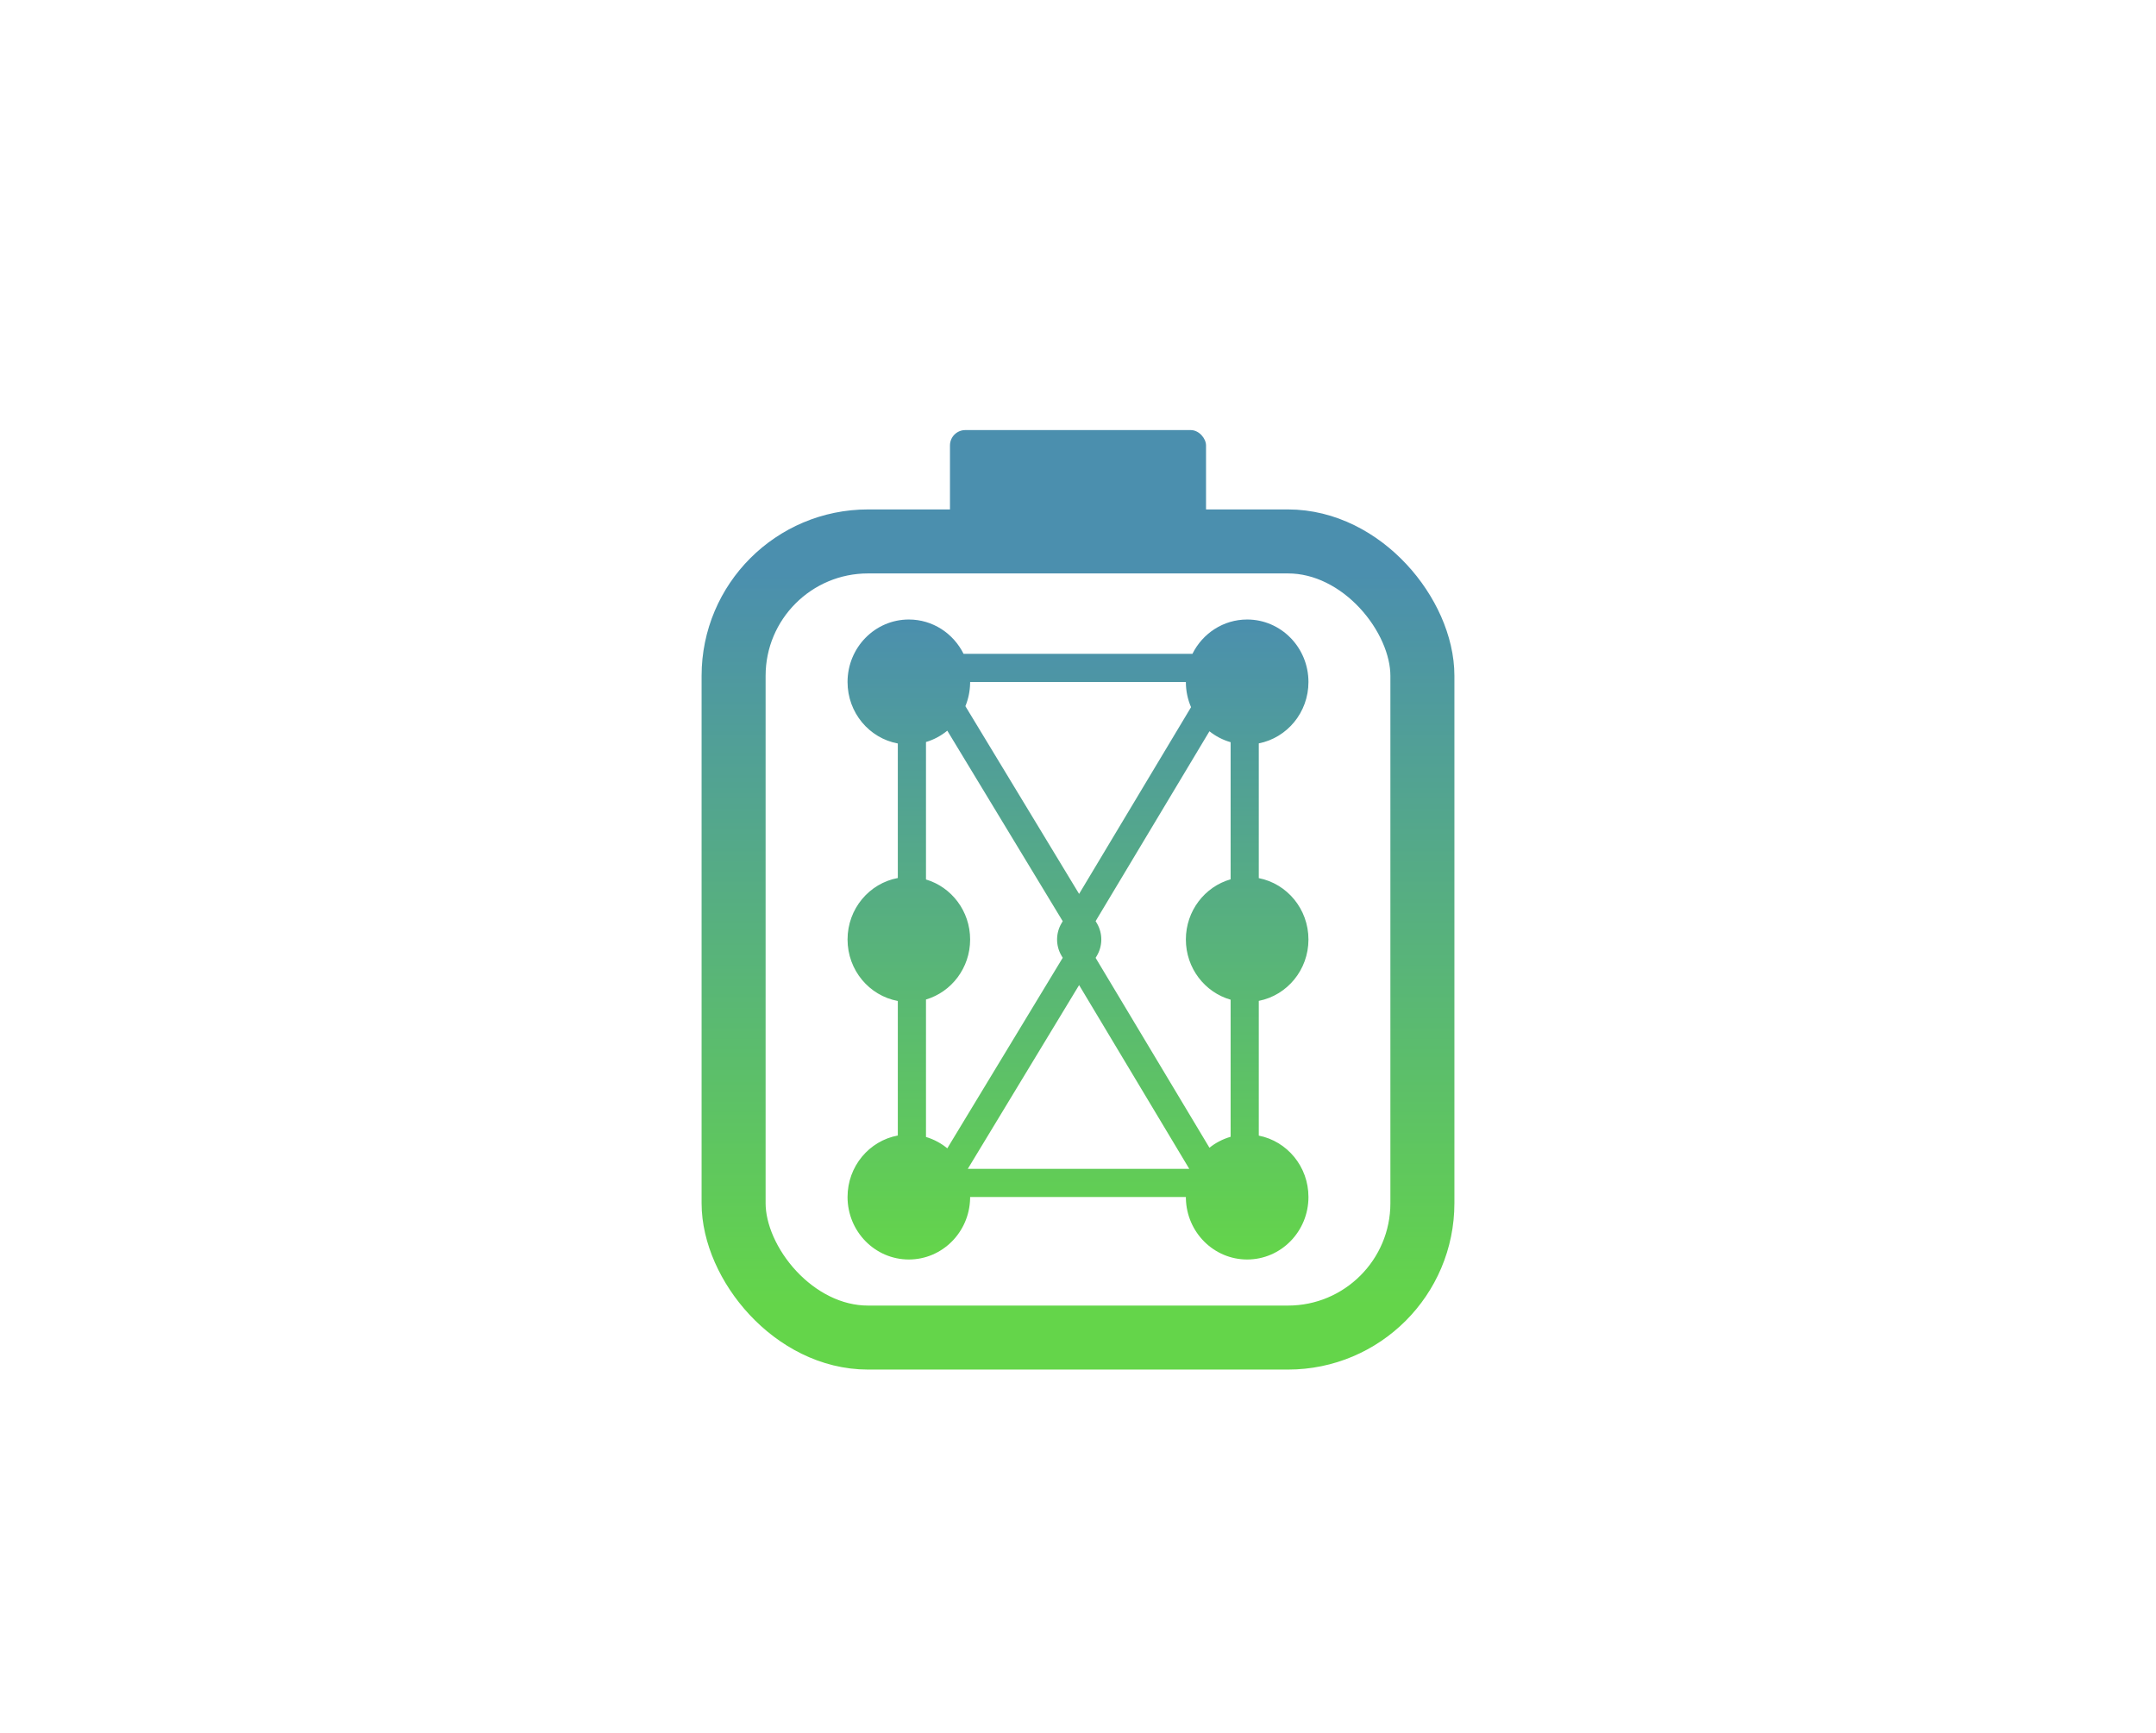 <svg width="842" height="677" viewBox="0 0 842 677" fill="none" xmlns="http://www.w3.org/2000/svg">
<rect x="286.5" y="211.5" width="269" height="311" rx="52.5" stroke="url(#paint0_linear_3_133)" stroke-width="25"/>
<rect x="371" y="168" width="100" height="39" rx="6" fill="#4B8FAE"/>
<path d="M487.063 242C500.283 242 511 252.931 511 266.414C511 278.313 502.653 288.222 491.606 290.387V343.026C502.654 345.191 511 355.101 511 367C511 378.899 502.653 388.808 491.606 390.973V443.612C502.654 445.777 511 455.687 511 467.586C511 481.069 500.283 492 487.063 492C474.051 492 463.463 481.408 463.136 468.216L463.128 467.586H378.872L378.864 468.216C378.537 481.408 367.949 492 354.937 492C341.717 492 331 481.069 331 467.586C331 455.601 339.467 445.633 350.633 443.565V391.02C339.467 388.952 331 378.985 331 367C331 355.015 339.467 345.047 350.633 342.979V290.434C339.467 288.366 331 278.399 331 266.414C331 252.931 341.717 242 354.937 242C364.276 242 372.365 247.457 376.31 255.414H465.69C469.635 247.457 477.724 242 487.063 242ZM377.965 456.586H464.451L421.432 384.809L377.965 456.586ZM369.955 285.423C367.526 287.422 364.708 288.946 361.633 289.858V343.555C371.593 346.509 378.872 355.887 378.872 367C378.872 378.112 371.593 387.49 361.633 390.444V444.141C364.708 445.053 367.527 446.578 369.955 448.576L415.035 374.137L414.609 373.426L414.394 373.053C412.24 369.163 412.313 364.407 414.609 360.574L415.035 359.862L369.955 285.423ZM427.876 359.833L428.296 360.525L428.515 360.901C430.704 364.816 430.631 369.619 428.296 373.475L427.876 374.166L472.333 448.341C474.759 446.406 477.56 444.94 480.606 444.071V390.514C470.524 387.639 463.128 378.201 463.128 367C463.128 355.799 470.524 346.36 480.606 343.485V289.928C477.56 289.059 474.759 287.593 472.333 285.658L427.876 359.833ZM378.864 267.044C378.787 270.159 378.136 273.129 377.018 275.85L421.432 349.19L465.15 276.246C463.851 273.238 463.128 269.912 463.128 266.414H378.872L378.864 267.044Z" fill="url(#paint1_linear_3_133)"/>
<defs>
<linearGradient id="paint0_linear_3_133" x1="421" y1="510" x2="421" y2="224" gradientUnits="userSpaceOnUse">
<stop stop-color="#64D54A"/>
<stop offset="1" stop-color="#4B8FAE"/>
</linearGradient>
<linearGradient id="paint1_linear_3_133" x1="421" y1="242" x2="421" y2="492" gradientUnits="userSpaceOnUse">
<stop stop-color="#4B8FAE"/>
<stop offset="1" stop-color="#64D54A"/>
</linearGradient>
</defs>
</svg>
